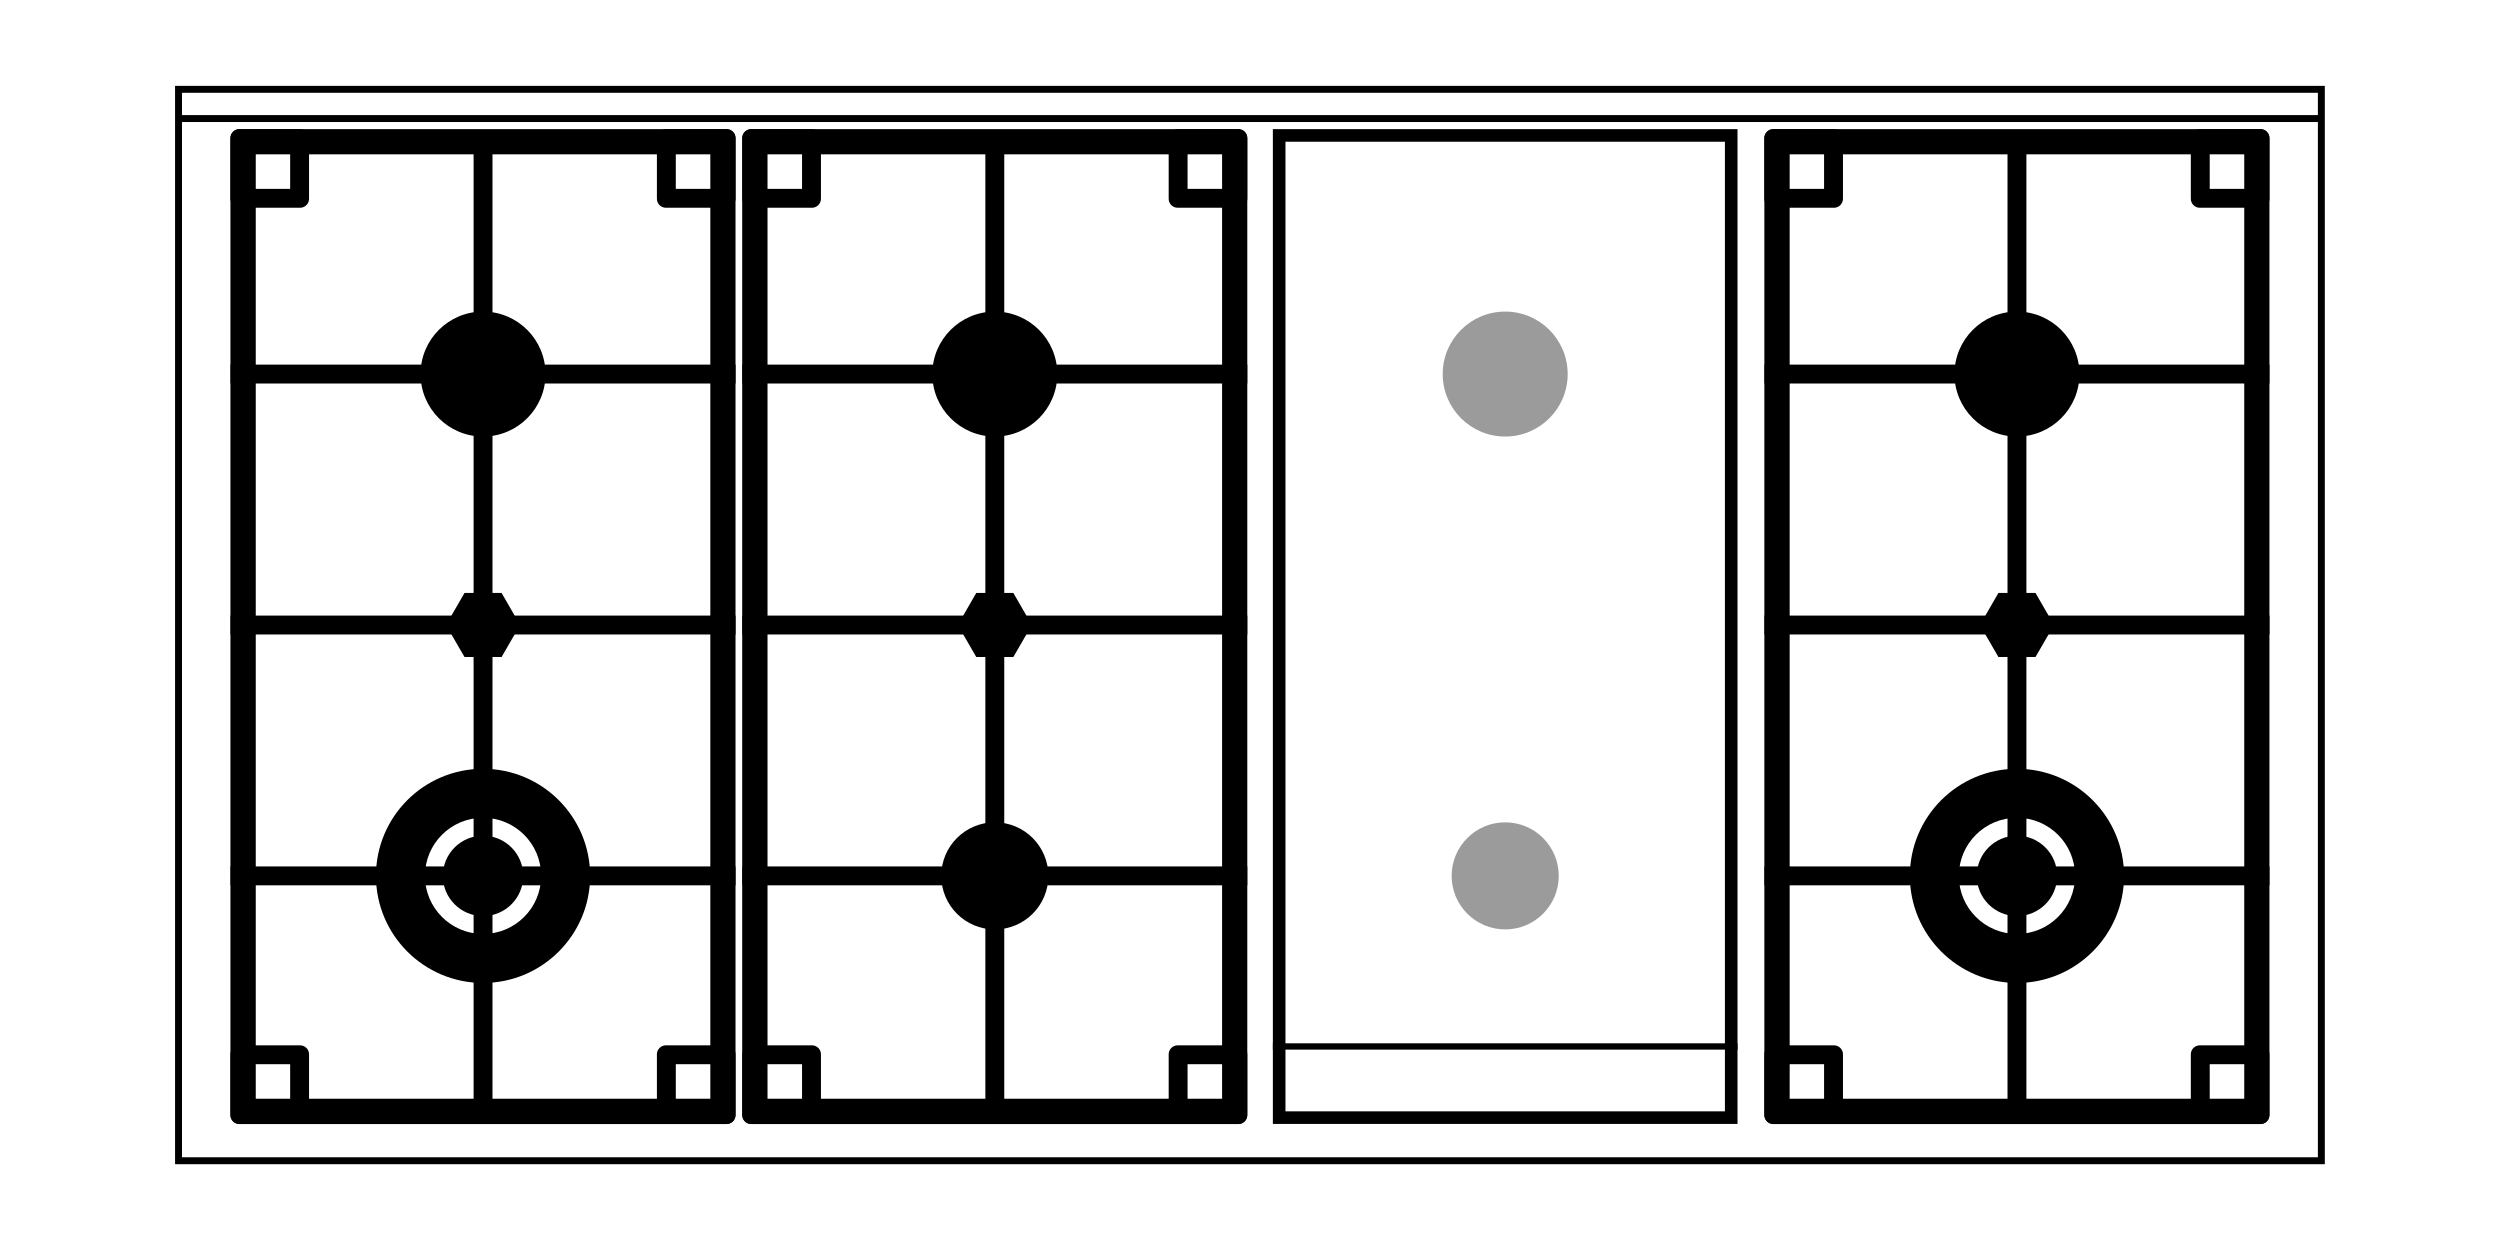 <?xml version="1.0" encoding="UTF-8"?>
<svg xmlns="http://www.w3.org/2000/svg" id="Layer_1" data-name="Layer 1" viewBox="0 0 198.43 99.21">
  <defs>
    <style>
      .cls-1 {
        stroke-width: 1.5px;
      }

      .cls-1, .cls-2, .cls-3 {
        fill: none;
        stroke: #000;
      }

      .cls-1, .cls-3 {
        stroke-miterlimit: 10;
      }

      .cls-2 {
        stroke-miterlimit: 3.86;
        stroke-width: .5px;
      }

      .cls-3 {
        stroke-width: .55px;
      }

      .cls-4 {
        fill: #9c9b9b;
      }
    </style>
  </defs>
  <circle class="cls-4" cx="119.47" cy="69.52" r="4.25"></circle>
  <circle class="cls-4" cx="119.47" cy="29.69" r="4.96"></circle>
  <g>
    <rect class="cls-3" x="14.17" y="7.09" width="170.08" height="85.04"></rect>
    <line class="cls-3" x1="14.17" y1="9.41" x2="184.25" y2="9.41"></line>
  </g>
  <g>
    <circle cx="78.96" cy="69.52" r="4.25"></circle>
    <circle cx="78.96" cy="29.69" r="4.96"></circle>
    <path d="m97,12.25v74.96h-36.08V12.25h36.08m1.29-2h-38.67c-.39,0-.71.32-.71.71v77.55c0,.39.32.71.71.71h38.67c.39,0,.71-.32.71-.71V10.96c0-.39-.32-.71-.71-.71h0Z"></path>
    <line class="cls-1" x1="78.96" y1="11.21" x2="78.96" y2="89.21"></line>
    <path d="m63.66,11.75v3.24h-3.24v-3.24h3.24m.79-1.5h-4.82c-.39,0-.71.32-.71.71v4.82c0,.39.32.71.71.71h4.82c.39,0,.71-.32.71-.71v-4.82c0-.39-.32-.71-.71-.71h0Z"></path>
    <path d="m97.5,11.75v3.24h-3.24v-3.24h3.24m.79-1.5h-4.82c-.39,0-.71.32-.71.71v4.82c0,.39.32.71.71.71h4.82c.39,0,.71-.32.71-.71v-4.82c0-.39-.32-.71-.71-.71h0Z"></path>
    <path d="m63.66,84.47v3.24h-3.24v-3.24h3.24m.79-1.5h-4.82c-.39,0-.71.32-.71.71v4.82c0,.39.32.71.71.71h4.82c.39,0,.71-.32.71-.71v-4.82c0-.39-.32-.71-.71-.71h0Z"></path>
    <path d="m97.5,84.47v3.24h-3.24v-3.24h3.24m.79-1.5h-4.82c-.39,0-.71.32-.71.71v4.82c0,.39.32.71.71.71h4.82c.39,0,.71-.32.71-.71v-4.82c0-.39-.32-.71-.71-.71h0Z"></path>
    <line class="cls-1" x1="58.92" y1="29.69" x2="99" y2="29.69"></line>
    <line class="cls-1" x1="58.92" y1="69.52" x2="99" y2="69.52"></line>
    <line class="cls-1" x1="58.92" y1="49.61" x2="99" y2="49.61"></line>
    <polygon points="80.43 47.06 77.49 47.06 76.02 49.61 77.49 52.15 80.43 52.15 81.9 49.61 80.43 47.06"></polygon>
  </g>
  <circle cx="38.34" cy="29.69" r="4.96"></circle>
  <g>
    <circle cx="38.34" cy="69.52" r="3.19"></circle>
    <path d="m38.34,61.02c-4.7,0-8.5,3.81-8.5,8.5s3.81,8.5,8.5,8.5,8.5-3.81,8.5-8.5-3.81-8.5-8.5-8.5Zm0,13.11c-2.54,0-4.61-2.06-4.61-4.61s2.06-4.61,4.61-4.61,4.61,2.06,4.61,4.61-2.06,4.61-4.61,4.61Z"></path>
  </g>
  <path d="m56.38,12.25v74.96H20.3V12.25h36.08m1.29-2H19c-.39,0-.71.32-.71.71v77.55c0,.39.32.71.71.71h38.67c.39,0,.71-.32.71-.71V10.96c0-.39-.32-.71-.71-.71h0Z"></path>
  <line class="cls-1" x1="38.34" y1="11.21" x2="38.34" y2="89.21"></line>
  <path d="m23.03,11.75v3.24h-3.24v-3.24h3.24m.79-1.5h-4.82c-.39,0-.71.32-.71.71v4.82c0,.39.32.71.71.71h4.82c.39,0,.71-.32.71-.71v-4.82c0-.39-.32-.71-.71-.71h0Z"></path>
  <path d="m56.88,11.75v3.24h-3.24v-3.24h3.24m.79-1.5h-4.82c-.39,0-.71.32-.71.71v4.82c0,.39.32.71.71.71h4.82c.39,0,.71-.32.71-.71v-4.82c0-.39-.32-.71-.71-.71h0Z"></path>
  <path d="m23.03,84.47v3.24h-3.24v-3.24h3.24m.79-1.5h-4.82c-.39,0-.71.32-.71.71v4.82c0,.39.32.71.71.71h4.82c.39,0,.71-.32.71-.71v-4.82c0-.39-.32-.71-.71-.71h0Z"></path>
  <path d="m56.88,84.47v3.24h-3.24v-3.24h3.24m.79-1.5h-4.82c-.39,0-.71.32-.71.71v4.82c0,.39.32.71.71.71h4.82c.39,0,.71-.32.71-.71v-4.82c0-.39-.32-.71-.71-.71h0Z"></path>
  <line class="cls-1" x1="18.3" y1="29.69" x2="58.38" y2="29.69"></line>
  <line class="cls-1" x1="18.3" y1="69.52" x2="58.38" y2="69.52"></line>
  <line class="cls-1" x1="18.3" y1="49.61" x2="58.38" y2="49.61"></line>
  <polygon points="39.81 47.06 36.87 47.06 35.4 49.61 36.87 52.15 39.81 52.15 41.28 49.61 39.81 47.06"></polygon>
  <circle cx="160.09" cy="29.69" r="4.96"></circle>
  <g>
    <circle cx="160.09" cy="69.52" r="3.19"></circle>
    <path d="m160.09,61.02c-4.7,0-8.5,3.81-8.5,8.5s3.81,8.5,8.5,8.5,8.5-3.81,8.5-8.5-3.81-8.5-8.5-8.5Zm0,13.11c-2.54,0-4.61-2.06-4.61-4.61s2.06-4.61,4.61-4.61,4.61,2.06,4.61,4.61-2.06,4.61-4.61,4.61Z"></path>
  </g>
  <path d="m178.13,12.25v74.96h-36.08V12.25h36.08m1.29-2h-38.67c-.39,0-.71.32-.71.71v77.55c0,.39.32.71.71.71h38.67c.39,0,.71-.32.71-.71V10.96c0-.39-.32-.71-.71-.71h0Z"></path>
  <line class="cls-1" x1="160.09" y1="11.21" x2="160.09" y2="89.21"></line>
  <path d="m144.78,11.75v3.24h-3.24v-3.24h3.24m.79-1.5h-4.82c-.39,0-.71.32-.71.71v4.82c0,.39.32.71.71.71h4.82c.39,0,.71-.32.71-.71v-4.82c0-.39-.32-.71-.71-.71h0Z"></path>
  <path d="m178.63,11.75v3.24h-3.24v-3.24h3.24m.79-1.5h-4.82c-.39,0-.71.32-.71.71v4.82c0,.39.32.71.71.71h4.82c.39,0,.71-.32.71-.71v-4.82c0-.39-.32-.71-.71-.71h0Z"></path>
  <path d="m144.78,84.47v3.24h-3.24v-3.24h3.24m.79-1.5h-4.82c-.39,0-.71.32-.71.71v4.82c0,.39.32.71.71.71h4.82c.39,0,.71-.32.71-.71v-4.82c0-.39-.32-.71-.71-.71h0Z"></path>
  <path d="m178.63,84.47v3.24h-3.24v-3.24h3.24m.79-1.5h-4.82c-.39,0-.71.32-.71.71v4.82c0,.39.32.71.71.71h4.82c.39,0,.71-.32.71-.71v-4.82c0-.39-.32-.71-.71-.71h0Z"></path>
  <line class="cls-1" x1="140.05" y1="29.69" x2="180.13" y2="29.69"></line>
  <line class="cls-1" x1="140.05" y1="69.52" x2="180.13" y2="69.52"></line>
  <line class="cls-1" x1="140.05" y1="49.61" x2="180.13" y2="49.61"></line>
  <polygon points="161.56 47.06 158.62 47.06 157.15 49.61 158.62 52.15 161.56 52.15 163.03 49.61 161.56 47.06"></polygon>
  <g>
    <path d="m136.91,11.25v76.96h-34.88V11.25h34.88m1-1h-36.88v78.96h36.88V10.25h0Z"></path>
    <line class="cls-2" x1="101.03" y1="83.06" x2="137.91" y2="83.06"></line>
  </g>
</svg>
